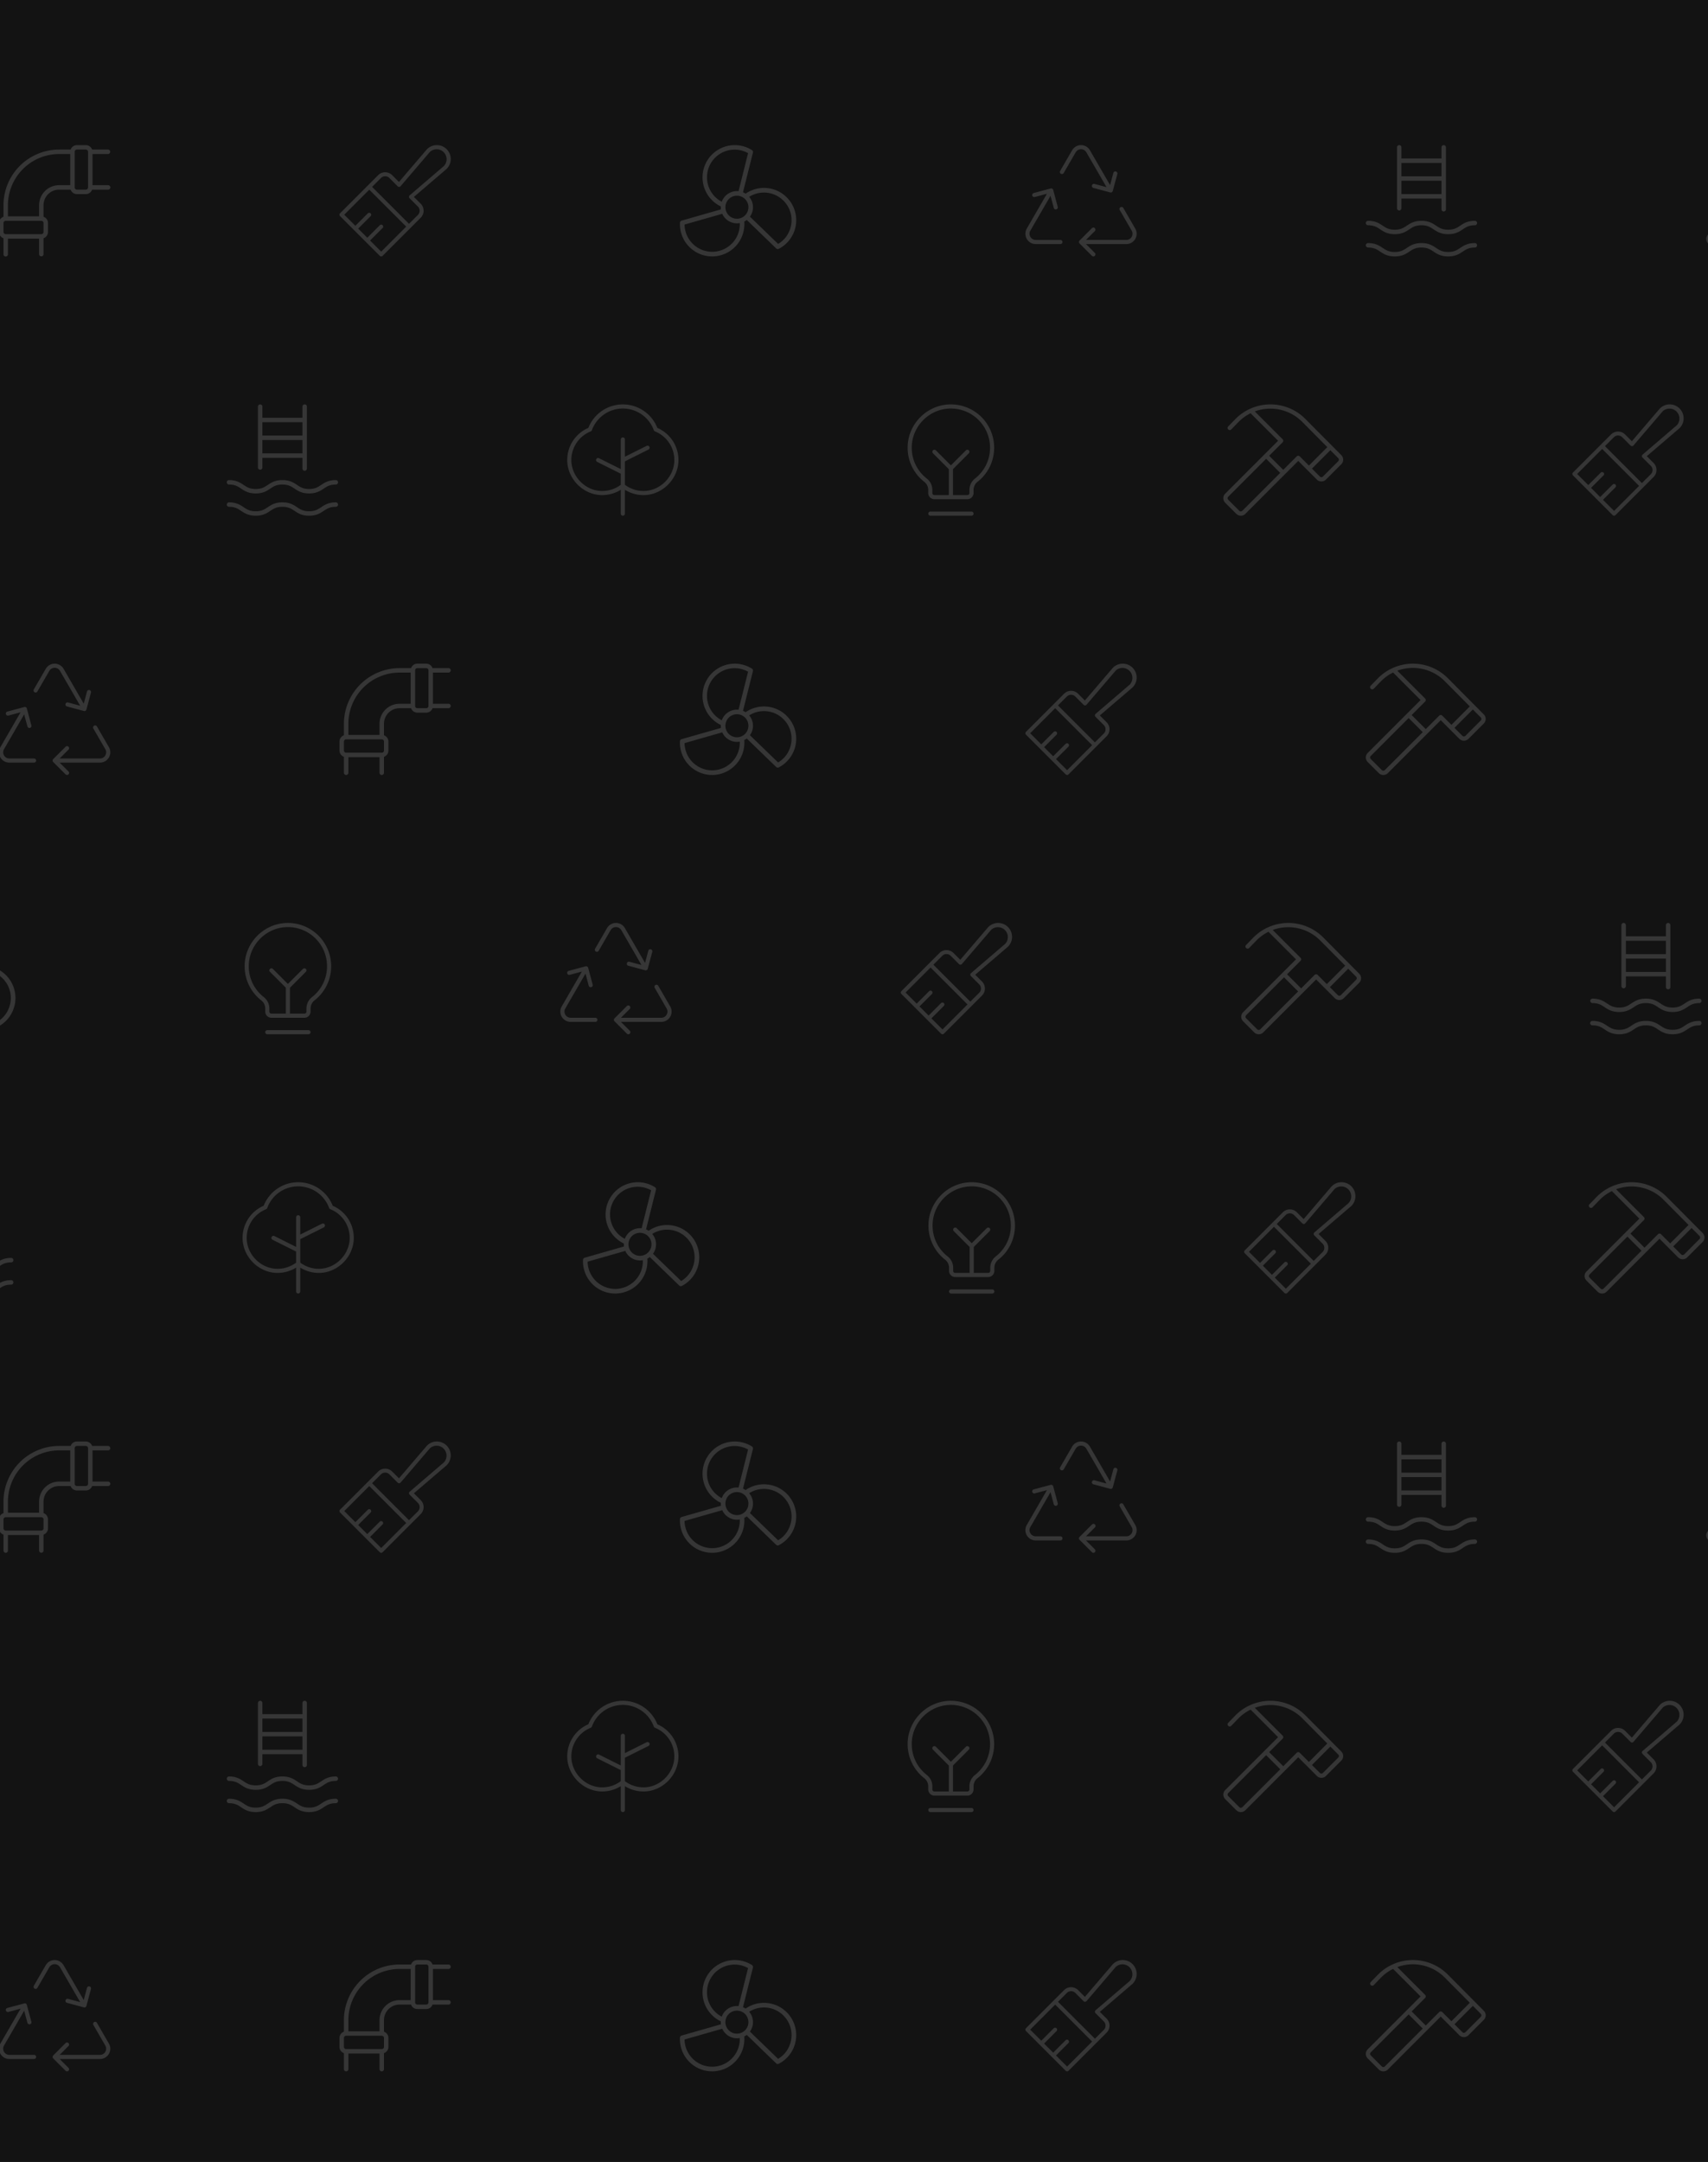 <svg width="494" height="625" fill="none" xmlns="http://www.w3.org/2000/svg"><rect width="100%" height="100%" fill="#808080" stroke="none"/><g clip-path="url(#a)"><path fill="#131313" d="M0 0h494v625H0z"/><g opacity=".15" fill="#fff"><path d="M75.248 135.794a.646.646 0 0 0 .643-.643v-2.798h11.584v3.103a.642.642 0 0 0 .644.644.643.643 0 0 0 .643-.644v-17.905a.642.642 0 0 0-.643-.644.642.642 0 0 0-.644.644v3.218H75.891v-3.218a.642.642 0 0 0-.643-.644.643.643 0 0 0-.644.644v17.6a.645.645 0 0 0 .644.643Zm.643-4.728v-3.862h11.584v3.862H75.891Zm11.584-9.01v3.861H75.891v-3.861h11.584Zm-21.88 17.376a.642.642 0 0 1 .643-.644c2.125 0 3.237.742 4.218 1.395.95.632 1.77 1.179 3.504 1.179 1.735 0 2.555-.547 3.505-1.179.98-.653 2.091-1.395 4.217-1.395 2.125 0 3.238.742 4.218 1.395.95.632 1.77 1.179 3.506 1.179 1.736 0 2.555-.547 3.504-1.179.981-.653 2.092-1.395 4.219-1.395a.643.643 0 0 1 0 1.287c-1.736 0-2.555.547-3.505 1.18-.981.653-2.091 1.395-4.218 1.395s-3.239-.742-4.219-1.395c-.949-.633-1.77-1.18-3.505-1.18-1.736 0-2.555.547-3.505 1.18-.98.653-2.091 1.395-4.217 1.395-2.125 0-3.237-.742-4.218-1.395-.95-.633-1.768-1.18-3.504-1.18a.642.642 0 0 1-.644-.643Zm32.177 6.435a.642.642 0 0 1-.643.644c-1.736 0-2.555.547-3.505 1.179-.981.654-2.091 1.395-4.218 1.395s-3.239-.741-4.219-1.395c-.949-.632-1.77-1.179-3.505-1.179-1.736 0-2.555.547-3.505 1.179-.98.654-2.091 1.395-4.217 1.395-2.125 0-3.237-.741-4.218-1.395-.95-.632-1.768-1.179-3.504-1.179a.643.643 0 0 1 0-1.287c2.125 0 3.237.742 4.218 1.395.95.632 1.77 1.179 3.504 1.179 1.735 0 2.555-.547 3.505-1.179.98-.653 2.091-1.395 4.217-1.395 2.125 0 3.238.742 4.218 1.395.95.632 1.77 1.179 3.506 1.179 1.736 0 2.555-.547 3.504-1.179.981-.653 2.092-1.395 4.219-1.395a.646.646 0 0 1 .643.643ZM190.123 123.704a10.726 10.726 0 0 0-19.958 0 10.087 10.087 0 0 0-6.106 9.267c-.015 5.362 4.504 10.018 9.867 10.154a10.17 10.17 0 0 0 5.622-1.537v6.901a.597.597 0 0 0 1.017.422.597.597 0 0 0 .175-.422v-6.9a10.145 10.145 0 0 0 5.362 1.539h.256c5.362-.136 9.881-4.786 9.866-10.154 0-1.972-.577-3.901-1.661-5.549a10.099 10.099 0 0 0-4.44-3.721Zm-3.79 18.232a8.96 8.96 0 0 1-5.593-1.787v-6.777l6.82-3.409a.61.61 0 0 0 .299-.345.603.603 0 0 0-.033-.455.606.606 0 0 0-.344-.299.586.586 0 0 0-.455.032l-6.287 3.14v-4.994a.595.595 0 0 0-1.192 0v8.569l-6.286-3.144a.597.597 0 0 0-.833.721.6.6 0 0 0 .299.345l6.82 3.409v3.207a8.938 8.938 0 0 1-5.592 1.787c-4.732-.119-8.719-4.222-8.706-8.959a8.91 8.91 0 0 1 5.603-8.266.591.591 0 0 0 .337-.35 9.532 9.532 0 0 1 17.908 0 .594.594 0 0 0 .337.347 8.91 8.91 0 0 1 5.603 8.266c.013 4.737-3.974 8.84-8.705 8.962ZM281.577 148.489a.6.6 0 0 1-.174.422.6.6 0 0 1-.422.174h-11.916a.596.596 0 0 1 0-1.191h11.916a.596.596 0 0 1 .596.595Zm5.958-19.066a12.448 12.448 0 0 1-4.782 9.84 3.006 3.006 0 0 0-1.176 2.374v.894a1.788 1.788 0 0 1-1.787 1.788h-9.533a1.789 1.789 0 0 1-1.788-1.788v-.894a2.98 2.98 0 0 0-1.156-2.355 12.446 12.446 0 0 1-4.802-9.789c-.037-6.773 5.44-12.42 12.214-12.582a12.51 12.51 0 0 1 12.81 12.512Zm-1.191 0a11.323 11.323 0 0 0-11.595-11.321c-6.131.149-11.081 5.254-11.046 11.385a11.253 11.253 0 0 0 4.345 8.853c.502.39.909.89 1.189 1.461.279.572.424 1.2.424 1.836v.894a.596.596 0 0 0 .596.596h4.17v-7.498l-4.592-4.593a.595.595 0 1 1 .843-.843l4.345 4.345 4.345-4.345a.604.604 0 0 1 .65-.129.6.6 0 0 1 .323.779.587.587 0 0 1-.13.193l-4.592 4.593v7.498h4.171a.595.595 0 0 0 .596-.596v-.894a4.187 4.187 0 0 1 1.629-3.306 11.258 11.258 0 0 0 4.329-8.908ZM387.939 131.572l-10.435-10.507a14.252 14.252 0 0 0-20.136.016l-2.132 2.194a.634.634 0 0 0-.183.443.624.624 0 0 0 .636.614.613.613 0 0 0 .436-.197l2.125-2.194a12.938 12.938 0 0 1 3.456-2.475l7.952 7.958-15.29 15.289a1.846 1.846 0 0 0-.404 2.027c.093.225.231.43.404.603l3.201 3.196a1.854 1.854 0 0 0 2.63 0l15.286-15.293 2.656 2.658 2.732 2.732a1.854 1.854 0 0 0 2.63 0l4.439-4.439a1.857 1.857 0 0 0-.003-2.625Zm-28.622 16.09a.621.621 0 0 1-.876 0l-3.197-3.198a.608.608 0 0 1-.182-.438.622.622 0 0 1 .182-.438l10.958-10.961 4.075 4.08-10.96 10.955Zm15.73-15.728-3.894 3.894-4.077-4.072 3.896-3.899a.621.621 0 0 0 0-.876l-8.045-8.045a13.01 13.01 0 0 1 13.695 2.999l7.271 7.325-5.314 5.33-2.657-2.656a.608.608 0 0 0-.674-.134.596.596 0 0 0-.201.134Zm12.015 1.392-4.437 4.439a.616.616 0 0 1-.675.134.606.606 0 0 1-.201-.134l-2.295-2.296 5.321-5.322 2.287 2.302a.62.62 0 0 1 0 .873v.004ZM485.772 118.085a4.024 4.024 0 0 0-5.688 0l-.031.033-8.076 9.437-1.958-1.958a2.863 2.863 0 0 0-3.131-.623 2.866 2.866 0 0 0-.933.623l-11.016 11.017a.57.57 0 0 0 0 .811l11.492 11.492a.574.574 0 0 0 .812 0l11.016-11.016a2.872 2.872 0 0 0 0-4.064l-1.958-1.958 9.438-8.075.033-.03a4.007 4.007 0 0 0 1.178-2.844 4.03 4.03 0 0 0-1.178-2.845Zm-18.935 29.614-3.209-3.209 3.616-3.617a.572.572 0 0 0-.412-.96.575.575 0 0 0-.4.148l-3.617 3.616-2.634-2.635 3.615-3.617a.572.572 0 0 0-.019-.792.577.577 0 0 0-.792-.019l-3.617 3.615-3.21-3.209 7.232-7.233 10.68 10.681-7.233 7.231Zm18.138-24.757-9.891 8.476a.566.566 0 0 0-.2.414.573.573 0 0 0 .167.429l2.398 2.398a1.712 1.712 0 0 1 .507 1.221 1.729 1.729 0 0 1-.507 1.221l-2.567 2.554-10.679-10.679 2.566-2.567a1.721 1.721 0 0 1 2.442 0l2.397 2.397a.576.576 0 0 0 .843-.033l8.464-9.89a2.876 2.876 0 0 1 3.978.082 2.871 2.871 0 0 1 .082 3.977Z"/></g><g opacity=".15" fill="#fff"><path d="M31.256 53.538h-4.505v-9.01h4.505a.644.644 0 0 0 0-1.287H26.64a1.932 1.932 0 0 0-1.819-1.287h-2.574a1.931 1.931 0 0 0-1.818 1.287h-3.33A16.107 16.107 0 0 0 1.008 59.33v3.33a1.931 1.931 0 0 0-1.286 1.818v2.574a1.93 1.93 0 0 0 1.287 1.819v4.617a.644.644 0 1 0 1.287 0v-4.505h9.01v4.505a.644.644 0 0 0 1.287 0v-4.617a1.931 1.931 0 0 0 1.287-1.819v-2.574a1.932 1.932 0 0 0-1.287-1.818v-3.33a4.505 4.505 0 0 1 4.505-4.505h3.33a1.93 1.93 0 0 0 1.818 1.287h2.575a1.93 1.93 0 0 0 1.818-1.287h4.617a.644.644 0 1 0 0-1.287ZM12.593 67.052a.644.644 0 0 1-.644.644H1.652a.644.644 0 0 1-.643-.644v-2.574a.644.644 0 0 1 .643-.643H11.95a.644.644 0 0 1 .644.643v2.574Zm-1.287-7.722v3.218h-9.01V59.33a14.818 14.818 0 0 1 14.802-14.802h3.218v9.01h-3.218a5.792 5.792 0 0 0-5.792 5.792Zm13.514-4.505h-2.574a.644.644 0 0 1-.643-.644V43.884a.644.644 0 0 1 .643-.643h2.575a.644.644 0 0 1 .643.643v10.297a.644.644 0 0 1-.643.644ZM129.187 43.132a4.008 4.008 0 0 0-2.844-1.178 4.023 4.023 0 0 0-2.844 1.178l-.03.033-8.076 9.436-1.958-1.958a2.874 2.874 0 0 0-4.064 0L98.354 61.66a.574.574 0 0 0 0 .812l11.492 11.492a.576.576 0 0 0 .812 0l11.016-11.017c.267-.267.479-.583.624-.932a2.88 2.88 0 0 0-.624-3.132l-1.957-1.958 9.437-8.074.033-.03a4.012 4.012 0 0 0 1.179-2.845 4.014 4.014 0 0 0-1.179-2.844Zm-18.934 29.614-3.209-3.21 3.615-3.617a.573.573 0 0 0-.811-.811l-3.617 3.615-2.635-2.634 3.616-3.617a.573.573 0 0 0-.02-.793.574.574 0 0 0-.792-.019l-3.617 3.616-3.21-3.21 7.232-7.232 10.681 10.68-7.233 7.232Zm18.137-24.757-9.89 8.475a.585.585 0 0 0-.201.415.575.575 0 0 0 .168.428l2.397 2.398a1.722 1.722 0 0 1 0 2.442l-2.567 2.554-10.679-10.679 2.566-2.567a1.717 1.717 0 0 1 1.221-.507 1.725 1.725 0 0 1 1.221.507l2.397 2.398a.574.574 0 0 0 .844-.034l8.464-9.89a2.872 2.872 0 0 1 4.059 4.06ZM229.966 61.236a9.319 9.319 0 0 0-14.312-5.253 4.753 4.753 0 0 0-.759-.397l2.874-11.473a.668.668 0 0 0-.286-.723 9.325 9.325 0 0 0-10.675.513 9.312 9.312 0 0 0-3.572 6.458 9.323 9.323 0 0 0 5.242 9.314v.23c0 .209.014.418.043.625l-11.375 3.249a.667.667 0 0 0-.484.609 9.321 9.321 0 0 0 13.062 8.952 9.336 9.336 0 0 0 5.061-5.503 9.339 9.339 0 0 0 .478-3.789c.254-.131.495-.285.72-.46l8.503 8.227a.665.665 0 0 0 .774.113 9.322 9.322 0 0 0 4.706-10.692Zm-16.829 1.997a3.33 3.33 0 0 1-3.264-3.978 3.325 3.325 0 0 1 4.538-2.426 3.332 3.332 0 0 1 2.055 3.075 3.33 3.33 0 0 1-3.329 3.329Zm-8.653-11.983a7.979 7.979 0 0 1 3.943-6.89 7.99 7.99 0 0 1 7.939-.086l-2.754 10.994a4.668 4.668 0 0 0-4.858 3.054 7.957 7.957 0 0 1-4.27-7.072Zm5.491 20.47a7.985 7.985 0 0 1-10.868-2.848 7.98 7.98 0 0 1-1.114-3.954l10.901-3.112a4.656 4.656 0 0 0 5.066 2.685 7.958 7.958 0 0 1-3.985 7.23Zm17.907-4.07a7.97 7.97 0 0 1-2.829 2.865l-8.154-7.883a4.64 4.64 0 0 0-.217-5.732 7.99 7.99 0 0 1 11.187 10.75h.013ZM307.297 69.96a.594.594 0 0 1-.595.596h-7.152a2.98 2.98 0 0 1-2.579-4.47l5.832-10.074-3.491.934a.598.598 0 0 1-.769-.652.603.603 0 0 1 .461-.498l4.882-1.307a.594.594 0 0 1 .73.423l1.309 4.883a.595.595 0 0 1-.569.75.598.598 0 0 1-.575-.447l-.938-3.496-5.835 10.08a1.79 1.79 0 0 0 .651 2.44c.271.157.578.24.891.242h7.152a.596.596 0 0 1 .595.596Zm21.049-3.874-3.448-5.96a.595.595 0 1 0-1.032.597l3.447 5.96a1.782 1.782 0 0 1 .002 1.784 1.786 1.786 0 0 1-1.544.897H314.1l2.558-2.558a.596.596 0 1 0-.843-.843l-3.576 3.575a.603.603 0 0 0-.129.65c.03.072.074.138.129.193l3.576 3.576a.595.595 0 1 0 .843-.843l-2.558-2.558h11.671a2.983 2.983 0 0 0 2.58-1.49c.261-.454.399-.968.398-1.49 0-.523-.137-1.037-.399-1.49h-.004Zm-14.139-22.05 5.832 10.075-3.491-.936a.594.594 0 0 0-.73.422.596.596 0 0 0 .421.73l4.884 1.308a.597.597 0 0 0 .724-.426l1.31-4.885c.024-.077.032-.158.024-.238a.605.605 0 0 0-.438-.517.6.6 0 0 0-.639.228.586.586 0 0 0-.097.218l-.939 3.497-5.828-10.071a2.98 2.98 0 0 0-5.158 0l-3.45 5.96a.596.596 0 1 0 1.032.595l3.449-5.96a1.791 1.791 0 0 1 1.547-.891 1.785 1.785 0 0 1 1.547.892ZM404.69 60.84a.645.645 0 0 0 .643-.643v-2.798h11.584v3.104a.643.643 0 0 0 1.287 0V42.597a.646.646 0 0 0-.643-.643.642.642 0 0 0-.644.643v3.218h-11.584v-3.218a.646.646 0 0 0-.643-.643.646.646 0 0 0-.644.643v17.6a.646.646 0 0 0 .644.643Zm.643-4.728V52.25h11.584v3.86h-11.584Zm11.584-9.01v3.861h-11.584v-3.86h11.584Zm-21.881 17.376a.643.643 0 0 1 .644-.643c2.125 0 3.237.741 4.218 1.395.949.632 1.77 1.179 3.504 1.179 1.735 0 2.555-.547 3.505-1.18.979-.653 2.091-1.394 4.217-1.394 2.125 0 3.238.741 4.218 1.395.949.632 1.77 1.179 3.506 1.179 1.736 0 2.555-.547 3.504-1.18.981-.653 2.092-1.394 4.219-1.394a.645.645 0 0 1 .455 1.098.645.645 0 0 1-.455.189c-1.736 0-2.555.547-3.505 1.18-.981.652-2.091 1.394-4.218 1.394s-3.239-.742-4.219-1.395c-.949-.632-1.769-1.18-3.505-1.18s-2.555.548-3.505 1.18c-.979.653-2.091 1.395-4.217 1.395-2.125 0-3.237-.742-4.218-1.395-.949-.632-1.768-1.18-3.504-1.18a.642.642 0 0 1-.644-.643Zm32.178 6.436a.646.646 0 0 1-.643.643c-1.736 0-2.555.547-3.505 1.18-.981.653-2.091 1.395-4.218 1.395s-3.239-.742-4.219-1.395c-.949-.633-1.769-1.18-3.505-1.18s-2.555.547-3.505 1.18c-.979.653-2.091 1.395-4.217 1.395-2.125 0-3.237-.742-4.218-1.395-.949-.633-1.768-1.18-3.504-1.18a.642.642 0 0 1-.455-1.098.642.642 0 0 1 .455-.189c2.125 0 3.237.742 4.218 1.395.949.632 1.77 1.18 3.504 1.18 1.735 0 2.555-.548 3.505-1.18.979-.653 2.091-1.395 4.217-1.395 2.125 0 3.238.742 4.218 1.395.949.632 1.77 1.18 3.506 1.18 1.736 0 2.555-.548 3.504-1.18.981-.653 2.092-1.395 4.219-1.395a.645.645 0 0 1 .643.644ZM527.618 56.618l-10.435-10.506a14.25 14.25 0 0 0-20.136.015l-2.132 2.194a.62.62 0 1 0 .89.86l2.124-2.194a12.967 12.967 0 0 1 3.456-2.475l7.952 7.958-15.29 15.29a1.861 1.861 0 0 0-.404 2.026c.094.226.231.43.404.603l3.201 3.197a1.858 1.858 0 0 0 2.63 0l15.286-15.294 2.656 2.658 2.732 2.732a1.868 1.868 0 0 0 1.315.546 1.852 1.852 0 0 0 1.316-.546l4.438-4.438a1.854 1.854 0 0 0-.003-2.626Zm-28.622 16.09a.604.604 0 0 1-.438.182.622.622 0 0 1-.437-.182l-3.198-3.198a.627.627 0 0 1-.182-.437.621.621 0 0 1 .182-.438l10.958-10.962 4.075 4.08-10.96 10.955Zm15.73-15.728-3.894 3.894-4.077-4.072 3.896-3.898a.625.625 0 0 0 .134-.675.625.625 0 0 0-.134-.201l-8.045-8.045a13.014 13.014 0 0 1 13.695 2.998l7.271 7.326-5.314 5.33-2.656-2.657a.626.626 0 0 0-.438-.181.617.617 0 0 0-.438.181Zm12.015 1.393-4.437 4.438a.627.627 0 0 1-.438.182.62.62 0 0 1-.438-.182l-2.294-2.296 5.32-5.322 2.287 2.302a.62.62 0 0 1 0 .873v.005Z"/></g><g opacity=".15" fill="#fff"><path d="M4.15 286.097a9.31 9.31 0 0 0-5.793-6.342 9.314 9.314 0 0 0-8.52 1.089 4.71 4.71 0 0 0-.759-.397l2.874-11.473a.668.668 0 0 0-.286-.723 9.324 9.324 0 0 0-10.675.513 9.317 9.317 0 0 0 1.67 15.771v.23c0 .209.014.419.043.626l-11.375 3.248a.67.67 0 0 0-.484.61 9.317 9.317 0 0 0 6.898 9.422 9.348 9.348 0 0 0 2.428.321 9.318 9.318 0 0 0 8.797-6.294 9.334 9.334 0 0 0 .478-3.789c.254-.131.495-.285.72-.461l8.503 8.228a.668.668 0 0 0 .774.113 9.323 9.323 0 0 0 4.706-10.692Zm-16.83 1.997a3.334 3.334 0 0 1-3.074-2.055 3.328 3.328 0 1 1 3.075 2.055Zm-8.653-11.983a7.992 7.992 0 0 1 3.944-6.89 7.988 7.988 0 0 1 7.938-.086l-2.754 10.994a4.679 4.679 0 0 0-3.151.824 4.674 4.674 0 0 0-1.707 2.229 7.957 7.957 0 0 1-4.27-7.071Zm5.492 20.47a7.994 7.994 0 0 1-10.869-2.848 7.988 7.988 0 0 1-1.113-3.954l10.9-3.112a4.656 4.656 0 0 0 5.066 2.685 7.952 7.952 0 0 1-3.984 7.229Zm17.907-4.071a7.969 7.969 0 0 1-2.83 2.866l-8.154-7.883a4.645 4.645 0 0 0-.216-5.732A7.987 7.987 0 0 1 2.052 292.51h.014ZM89.822 298.397a.596.596 0 0 1-.595.595H77.31a.594.594 0 0 1-.421-1.017.598.598 0 0 1 .421-.174h11.917a.599.599 0 0 1 .595.596Zm5.959-19.067a12.456 12.456 0 0 1-4.783 9.84 3.015 3.015 0 0 0-1.176 2.375v.893a1.787 1.787 0 0 1-1.787 1.788h-9.533a1.785 1.785 0 0 1-1.788-1.788v-.893a2.98 2.98 0 0 0-1.156-2.355 12.455 12.455 0 0 1-4.802-9.79c-.037-6.773 5.44-12.42 12.214-12.582a12.508 12.508 0 0 1 9.041 3.558 12.51 12.51 0 0 1 3.77 8.954Zm-1.192 0a11.316 11.316 0 0 0-3.412-8.103 11.327 11.327 0 0 0-8.183-3.217c-6.13.149-11.08 5.253-11.046 11.384a11.26 11.26 0 0 0 4.345 8.853 4.165 4.165 0 0 1 1.613 3.298v.893a.598.598 0 0 0 .596.596h4.17v-7.498l-4.592-4.593a.594.594 0 0 1 0-.843.599.599 0 0 1 .843 0l4.345 4.345 4.345-4.345a.6.6 0 0 1 .65-.129.602.602 0 0 1 .323.323.596.596 0 0 1-.13.649l-4.592 4.593v7.498h4.17a.598.598 0 0 0 .597-.596v-.893a4.198 4.198 0 0 1 1.63-3.307 11.265 11.265 0 0 0 4.328-8.908ZM172.793 294.821a.595.595 0 0 1-.596.596h-7.152a2.986 2.986 0 0 1-2.978-2.981c0-.522.138-1.036.4-1.489l5.831-10.074-3.491.934a.595.595 0 0 1-.754-.414.602.602 0 0 1 .066-.463.58.58 0 0 1 .38-.273l4.882-1.307a.606.606 0 0 1 .453.06.61.61 0 0 1 .277.363l1.309 4.882a.594.594 0 0 1-.932.626.598.598 0 0 1-.212-.322l-.938-3.496-5.834 10.08a1.78 1.78 0 0 0-.002 1.785 1.789 1.789 0 0 0 1.543.897h7.152a.594.594 0 0 1 .596.596Zm21.048-3.874-3.448-5.959a.596.596 0 1 0-1.032.596l3.447 5.959a1.78 1.78 0 0 1 .002 1.785 1.789 1.789 0 0 1-1.543.897h-11.672l2.558-2.558a.597.597 0 0 0-.843-.844l-3.576 3.576a.6.6 0 0 0-.129.65.6.6 0 0 0 .129.193l3.576 3.576a.595.595 0 0 0 .843 0 .597.597 0 0 0 0-.843l-2.558-2.558h11.672a2.986 2.986 0 0 0 2.978-2.981c0-.522-.138-1.036-.4-1.489h-.004Zm-14.139-22.049 5.832 10.074-3.491-.936a.595.595 0 0 0-.308 1.152l4.883 1.308a.542.542 0 0 0 .149.021.6.6 0 0 0 .575-.447l1.31-4.885c.024-.077.032-.158.024-.238a.601.601 0 0 0-.677-.531.605.605 0 0 0-.4.242.594.594 0 0 0-.097.218l-.939 3.497-5.828-10.071a2.975 2.975 0 0 0-2.579-1.488 2.976 2.976 0 0 0-2.579 1.488l-3.45 5.959a.596.596 0 1 0 1.032.596l3.449-5.959a1.791 1.791 0 0 1 1.547-.893 1.79 1.79 0 0 1 1.547.893ZM291.532 267.993a4.025 4.025 0 0 0-4.383-.872 4.007 4.007 0 0 0-1.305.872l-.03.033-8.076 9.436-1.958-1.958a2.882 2.882 0 0 0-2.032-.842 2.882 2.882 0 0 0-2.032.842l-11.017 11.017a.574.574 0 0 0 0 .811l11.492 11.493a.577.577 0 0 0 .812 0l11.016-11.017c.267-.267.479-.584.624-.932a2.885 2.885 0 0 0 0-2.2 2.891 2.891 0 0 0-.624-.932l-1.958-1.958 9.438-8.075.033-.03c.374-.373.67-.817.872-1.305a4.006 4.006 0 0 0 0-3.078 4.007 4.007 0 0 0-.872-1.305Zm-18.934 29.613-3.209-3.209 3.615-3.617a.572.572 0 0 0-.019-.792.58.58 0 0 0-.392-.168.568.568 0 0 0-.4.149l-3.618 3.615-2.634-2.634 3.616-3.618a.575.575 0 0 0-.812-.811l-3.617 3.616-3.209-3.21 7.231-7.232 10.681 10.68-7.233 7.231Zm18.137-24.756-9.89 8.475a.568.568 0 0 0-.162.646.576.576 0 0 0 .129.197l2.397 2.398a1.712 1.712 0 0 1 .507 1.221 1.725 1.725 0 0 1-.507 1.221l-2.567 2.554-10.679-10.679 2.566-2.567a1.712 1.712 0 0 1 1.221-.507 1.725 1.725 0 0 1 1.221.507l2.397 2.397a.576.576 0 0 0 .844-.033l8.464-9.89a2.875 2.875 0 0 1 3.977.082 2.877 2.877 0 0 1 .082 3.978ZM393.114 281.479l-10.435-10.506a14.248 14.248 0 0 0-20.136.015l-2.132 2.194a.617.617 0 0 0 .212 1.015.622.622 0 0 0 .678-.155l2.124-2.194a12.954 12.954 0 0 1 3.456-2.475l7.952 7.958-15.29 15.289a1.853 1.853 0 0 0-.404 2.027c.094.226.231.431.404.603l3.201 3.196a1.859 1.859 0 0 0 2.63 0l15.286-15.293 2.656 2.658 2.732 2.732a1.852 1.852 0 0 0 1.316.546 1.854 1.854 0 0 0 1.315-.546l4.438-4.438a1.855 1.855 0 0 0-.003-2.626Zm-28.622 16.09a.608.608 0 0 1-.674.134.596.596 0 0 1-.201-.134l-3.198-3.198a.613.613 0 0 1 0-.875l10.958-10.962 4.075 4.08-10.96 10.955Zm15.73-15.728-3.894 3.894-4.077-4.072 3.896-3.899a.617.617 0 0 0 0-.875l-8.045-8.045a13.013 13.013 0 0 1 13.695 2.998l7.271 7.326-5.314 5.329-2.656-2.656a.632.632 0 0 0-.438-.181.622.622 0 0 0-.438.181Zm12.015 1.392-4.437 4.439a.622.622 0 0 1-.876 0l-2.294-2.296 5.32-5.322 2.287 2.302a.62.62 0 0 1 0 .873v.004ZM469.6 285.701a.643.643 0 0 0 .643-.643v-2.798h11.584v3.103a.645.645 0 0 0 1.099.456.644.644 0 0 0 .188-.456v-17.905a.642.642 0 0 0-1.098-.455.643.643 0 0 0-.189.455v3.218h-11.584v-3.218a.646.646 0 0 0-.643-.644.643.643 0 0 0-.644.644v17.6a.644.644 0 0 0 .644.643Zm.643-4.728v-3.862h11.584v3.862h-11.584Zm11.584-9.01v3.861h-11.584v-3.861h11.584Zm-21.881 17.376a.643.643 0 0 1 .644-.644c2.125 0 3.237.742 4.218 1.395.95.633 1.77 1.18 3.505 1.18 1.734 0 2.554-.547 3.504-1.18.98-.653 2.091-1.395 4.217-1.395 2.125 0 3.238.742 4.218 1.395.949.633 1.77 1.18 3.506 1.18 1.736 0 2.555-.547 3.504-1.18.982-.653 2.092-1.395 4.219-1.395a.644.644 0 0 1 0 1.288c-1.736 0-2.555.547-3.504 1.179-.982.653-2.092 1.395-4.219 1.395-2.127 0-3.239-.742-4.219-1.395-.949-.632-1.769-1.179-3.505-1.179s-2.555.547-3.505 1.179c-.979.653-2.091 1.395-4.216 1.395-2.126 0-3.238-.742-4.219-1.395-.949-.632-1.768-1.179-3.504-1.179a.643.643 0 0 1-.644-.644Zm32.178 6.436c0 .17-.068.334-.188.455a.648.648 0 0 1-.455.188c-1.736 0-2.555.547-3.504 1.18-.982.653-2.092 1.394-4.219 1.394-2.127 0-3.239-.741-4.219-1.394-.949-.633-1.769-1.18-3.505-1.18s-2.555.547-3.505 1.18c-.979.653-2.091 1.394-4.216 1.394-2.126 0-3.238-.741-4.219-1.394-.949-.633-1.768-1.18-3.504-1.18a.644.644 0 1 1 0-1.287c2.125 0 3.237.742 4.218 1.395.95.632 1.77 1.179 3.505 1.179 1.734 0 2.554-.547 3.504-1.179.98-.653 2.091-1.395 4.217-1.395 2.125 0 3.238.742 4.218 1.395.949.632 1.77 1.179 3.506 1.179 1.736 0 2.555-.547 3.504-1.179.982-.653 2.092-1.395 4.219-1.395a.644.644 0 0 1 .643.644Z"/></g><g opacity=".15" fill="#fff"><path d="M10.447 219.867a.594.594 0 0 1-.596.596H2.7a2.973 2.973 0 0 1-2.58-1.491 2.978 2.978 0 0 1 0-2.979l5.832-10.074-3.49.934a.597.597 0 0 1-.689-.877.593.593 0 0 1 .38-.273l4.882-1.306a.57.57 0 0 1 .233-.015.582.582 0 0 1 .498.438l1.309 4.882a.596.596 0 0 1-.57.751.6.6 0 0 1-.574-.447l-.939-3.497-5.834 10.08a1.79 1.79 0 0 0 .65 2.44c.271.158.578.241.892.242H9.85a.596.596 0 0 1 .596.596Zm21.048-3.874-3.447-5.959a.597.597 0 1 0-1.033.596l3.448 5.959a1.79 1.79 0 0 1-.65 2.44 1.78 1.78 0 0 1-.892.242H17.25l2.558-2.558a.596.596 0 1 0-.844-.843l-3.575 3.575a.599.599 0 0 0 0 .844l3.575 3.575a.596.596 0 1 0 .844-.843l-2.558-2.558h11.67a2.974 2.974 0 0 0 2.58-1.491 2.978 2.978 0 0 0 0-2.979h-.005Zm-14.138-22.049 5.83 10.074-3.49-.935a.596.596 0 1 0-.308 1.151l4.884 1.308a.592.592 0 0 0 .724-.426l1.31-4.885a.598.598 0 0 0-.415-.754.599.599 0 0 0-.463.066.59.59 0 0 0-.273.38l-.939 3.496-5.828-10.071a2.982 2.982 0 0 0-4.067-1.089 2.982 2.982 0 0 0-1.09 1.089l-3.451 5.959a.598.598 0 0 0 .67.874.596.596 0 0 0 .362-.278l3.45-5.959a1.785 1.785 0 0 1 2.44-.653c.271.156.497.382.654.653ZM129.72 203.445h-4.505v-9.01h4.505a.646.646 0 0 0 .644-.643.645.645 0 0 0-.644-.644h-4.618a1.93 1.93 0 0 0-1.818-1.287h-2.574a1.926 1.926 0 0 0-1.818 1.287h-3.33a16.109 16.109 0 0 0-16.09 16.089v3.33a1.934 1.934 0 0 0-1.286 1.818v2.575a1.93 1.93 0 0 0 1.287 1.818v4.617a.642.642 0 0 0 .643.644.64.64 0 0 0 .455-.189.64.64 0 0 0 .189-.455v-4.505h9.01v4.505a.64.64 0 0 0 .643.644.64.64 0 0 0 .455-.189.64.64 0 0 0 .189-.455v-4.617a1.931 1.931 0 0 0 1.287-1.818v-2.575a1.937 1.937 0 0 0-1.287-1.818v-3.33a4.505 4.505 0 0 1 4.505-4.505h3.33a1.926 1.926 0 0 0 1.818 1.287h2.574a1.926 1.926 0 0 0 1.818-1.287h4.618a.646.646 0 0 0 .644-.644.644.644 0 0 0-.644-.643Zm-18.663 13.515a.644.644 0 0 1-.644.643h-10.297a.646.646 0 0 1-.643-.643v-2.575a.645.645 0 0 1 .643-.643h10.297a.644.644 0 0 1 .644.643v2.575Zm-1.287-7.723v3.218h-9.01v-3.218a14.818 14.818 0 0 1 14.802-14.802h3.217v9.01h-3.217a5.793 5.793 0 0 0-5.792 5.792Zm13.514-4.505h-2.574a.646.646 0 0 1-.643-.644v-10.296a.644.644 0 0 1 .643-.644h2.574a.644.644 0 0 1 .644.644v10.296a.645.645 0 0 1-.644.644ZM229.963 211.143a9.322 9.322 0 0 0-10.185-6.837 9.32 9.32 0 0 0-4.127 1.585 4.609 4.609 0 0 0-.759-.398l2.875-11.473a.663.663 0 0 0-.287-.722 9.32 9.32 0 0 0-10.675.512 9.32 9.32 0 0 0 1.67 15.772v.23c0 .209.015.418.044.625l-11.375 3.249a.667.667 0 0 0-.485.609 9.325 9.325 0 0 0 9.327 9.744 9.33 9.33 0 0 0 9.274-10.084c.254-.131.495-.285.721-.461l8.502 8.228a.663.663 0 0 0 .774.113 9.314 9.314 0 0 0 4.706-10.692Zm-16.828 1.997a3.326 3.326 0 0 1-3.264-3.978 3.327 3.327 0 0 1 6.592.65 3.328 3.328 0 0 1-3.328 3.328Zm-8.654-11.982a7.989 7.989 0 0 1 11.883-6.977l-2.755 10.994a4.671 4.671 0 0 0-4.857 3.054 7.957 7.957 0 0 1-4.271-7.071Zm5.492 20.469a7.981 7.981 0 0 1-7.938.03 7.994 7.994 0 0 1-4.044-6.831l10.9-3.112a4.664 4.664 0 0 0 4.244 2.757c.276 0 .551-.025.822-.073a7.96 7.96 0 0 1-3.984 7.229Zm17.907-4.07a7.983 7.983 0 0 1-2.829 2.865l-8.155-7.883a4.645 4.645 0 0 0-.216-5.731 7.988 7.988 0 0 1 11.187 10.749h.013ZM327.571 193.039a4.02 4.02 0 0 0-5.688 0l-.03.033-8.076 9.437-1.958-1.958a2.866 2.866 0 0 0-2.032-.842 2.863 2.863 0 0 0-2.032.842l-11.017 11.016a.578.578 0 0 0 0 .812l11.492 11.492a.578.578 0 0 0 .812 0l11.017-11.017a2.883 2.883 0 0 0 .841-2.032 2.876 2.876 0 0 0-.841-2.032l-1.958-1.958 9.437-8.074.033-.03a4.025 4.025 0 0 0 0-5.689Zm-18.934 29.614-3.209-3.209 3.615-3.617a.575.575 0 0 0-.811-.812l-3.617 3.616-2.635-2.635 3.616-3.617a.573.573 0 0 0-.02-.792.573.573 0 0 0-.792-.02l-3.617 3.616-3.209-3.209 7.231-7.233 10.681 10.68-7.233 7.232Zm18.137-24.757-9.89 8.475a.586.586 0 0 0-.201.415.576.576 0 0 0 .168.429l2.397 2.397a1.725 1.725 0 0 1 .376 1.882c-.087.21-.215.4-.376.56l-2.567 2.554-10.679-10.679 2.566-2.567a1.728 1.728 0 0 1 1.882-.375c.209.087.4.215.56.375l2.397 2.398a.585.585 0 0 0 .429.168.581.581 0 0 0 .415-.201l8.464-9.891a2.874 2.874 0 0 1 4.059 4.06ZM429.153 206.525l-10.435-10.506a14.247 14.247 0 0 0-20.136.015l-2.132 2.194a.617.617 0 0 0 .006.884c.06.057.13.102.206.132a.632.632 0 0 0 .678-.156l2.124-2.193a12.958 12.958 0 0 1 3.456-2.476l7.952 7.959-15.29 15.288a1.854 1.854 0 0 0 0 2.63l3.201 3.197a1.854 1.854 0 0 0 2.63 0l15.286-15.294 2.656 2.658 2.733 2.733a1.853 1.853 0 0 0 2.027.404c.225-.094.43-.231.603-.404l4.438-4.439a1.86 1.86 0 0 0-.003-2.626Zm-28.622 16.091a.617.617 0 0 1-.875 0l-3.198-3.198a.616.616 0 0 1-.134-.675.606.606 0 0 1 .134-.201l10.958-10.961 4.075 4.079-10.96 10.956Zm15.73-15.729-3.894 3.895-4.077-4.072 3.896-3.899a.632.632 0 0 0 .181-.438.622.622 0 0 0-.181-.438l-8.045-8.045a13.013 13.013 0 0 1 13.695 2.998l7.272 7.326-5.315 5.33-2.656-2.657a.632.632 0 0 0-.438-.181.622.622 0 0 0-.438.181Zm12.015 1.393-4.437 4.439a.632.632 0 0 1-.438.181.622.622 0 0 1-.438-.181l-2.294-2.296 5.32-5.322 2.287 2.302a.619.619 0 0 1 0 .872v.005Z"/></g><g opacity=".15" fill="#fff"><path d="M-18.651 360.655a.643.643 0 0 0 .643-.644v-2.798h11.584v3.104a.643.643 0 1 0 1.287 0v-17.905a.642.642 0 0 0-.643-.644.643.643 0 0 0-.644.644v3.217h-11.584v-3.217a.642.642 0 0 0-.643-.644.643.643 0 0 0-.644.644v17.599a.642.642 0 0 0 .644.644Zm.643-4.729v-3.861h11.584v3.861h-11.584Zm11.584-9.009v3.861h-11.584v-3.861h11.584Zm-21.88 17.376a.642.642 0 0 1 .643-.644c2.125 0 3.237.742 4.218 1.395.95.632 1.77 1.179 3.505 1.179 1.734 0 2.554-.547 3.504-1.179.98-.653 2.091-1.395 4.217-1.395 2.125 0 3.238.742 4.218 1.395.95.632 1.77 1.179 3.506 1.179 1.736 0 2.555-.547 3.504-1.179.982-.653 2.092-1.395 4.219-1.395a.643.643 0 0 1 0 1.287c-1.736 0-2.555.547-3.504 1.18-.982.653-2.092 1.394-4.219 1.394-2.127 0-3.239-.741-4.219-1.394-.949-.633-1.77-1.18-3.505-1.18-1.736 0-2.555.547-3.505 1.18-.98.653-2.091 1.394-4.216 1.394-2.126 0-3.238-.741-4.219-1.394-.95-.633-1.768-1.18-3.504-1.18a.646.646 0 0 1-.644-.643Zm32.177 6.435a.642.642 0 0 1-.643.644c-1.736 0-2.555.547-3.504 1.179-.982.653-2.092 1.395-4.219 1.395-2.127 0-3.239-.742-4.219-1.395-.949-.632-1.77-1.179-3.505-1.179-1.736 0-2.555.547-3.505 1.179-.98.653-2.091 1.395-4.216 1.395-2.126 0-3.238-.742-4.219-1.395-.95-.632-1.768-1.179-3.504-1.179a.643.643 0 0 1 0-1.287c2.125 0 3.237.741 4.218 1.395.95.632 1.77 1.179 3.505 1.179 1.734 0 2.554-.547 3.504-1.179.98-.654 2.091-1.395 4.217-1.395 2.125 0 3.238.741 4.218 1.395.95.632 1.77 1.179 3.506 1.179 1.736 0 2.555-.547 3.504-1.179.982-.654 2.092-1.395 4.219-1.395a.642.642 0 0 1 .643.643ZM96.224 348.565a10.72 10.72 0 0 0-9.979-6.797 10.72 10.72 0 0 0-9.979 6.797 10.09 10.09 0 0 0-6.106 9.267c-.015 5.362 4.504 10.018 9.867 10.153a10.154 10.154 0 0 0 5.623-1.537v6.902a.598.598 0 0 0 .595.596.598.598 0 0 0 .596-.596v-6.9a10.136 10.136 0 0 0 5.362 1.538h.256c5.362-.135 9.881-4.785 9.866-10.153a10.089 10.089 0 0 0-6.1-9.27Zm-3.79 18.232a8.961 8.961 0 0 1-5.593-1.787v-6.777l6.82-3.409a.6.6 0 0 0 .267-.8.593.593 0 0 0-.8-.267l-6.287 3.14v-4.994a.594.594 0 0 0-1.017-.421.594.594 0 0 0-.174.421v8.568l-6.287-3.144a.6.6 0 0 0-.8.267.596.596 0 0 0 .267.8l6.82 3.409v3.207a8.941 8.941 0 0 1-5.593 1.787c-4.732-.119-8.719-4.222-8.706-8.959a8.904 8.904 0 0 1 5.604-8.266.594.594 0 0 0 .336-.35 9.53 9.53 0 0 1 14.418-4.542 9.53 9.53 0 0 1 3.49 4.542.598.598 0 0 0 .337.347 8.902 8.902 0 0 1 5.603 8.266c.014 4.737-3.973 8.84-8.705 8.962ZM201.925 361.05a9.322 9.322 0 0 0-10.185-6.837 9.32 9.32 0 0 0-4.127 1.585 4.609 4.609 0 0 0-.759-.398l2.874-11.473a.667.667 0 0 0-.286-.722 9.313 9.313 0 0 0-13.127 3.373 9.31 9.31 0 0 0-.722 7.344 9.319 9.319 0 0 0 4.844 5.567v.23c0 .209.015.418.043.625l-11.374 3.249a.667.667 0 0 0-.485.609 9.317 9.317 0 0 0 6.898 9.423c.792.212 1.609.32 2.429.321a9.33 9.33 0 0 0 9.274-10.083c.254-.132.495-.286.721-.461l8.502 8.227a.664.664 0 0 0 .774.114 9.32 9.32 0 0 0 4.706-10.693Zm-16.828 1.997a3.326 3.326 0 0 1-3.075-2.055 3.33 3.33 0 0 1 .721-3.627 3.332 3.332 0 0 1 5.121.505 3.323 3.323 0 0 1-.414 4.202 3.327 3.327 0 0 1-2.353.975Zm-8.654-11.982a7.986 7.986 0 0 1 7.902-7.99 7.991 7.991 0 0 1 3.981 1.014l-2.755 10.993a4.665 4.665 0 0 0-3.151.825 4.668 4.668 0 0 0-1.707 2.229 7.96 7.96 0 0 1-4.27-7.071Zm5.492 20.47a7.99 7.99 0 0 1-11.982-6.802l10.9-3.112a4.659 4.659 0 0 0 5.066 2.684 7.96 7.96 0 0 1-3.984 7.23Zm17.907-4.071a7.994 7.994 0 0 1-2.829 2.866l-8.155-7.884a4.643 4.643 0 0 0-.216-5.731 7.988 7.988 0 0 1 11.186 10.749h.014ZM287.598 373.35a.6.6 0 0 1-.174.422.6.6 0 0 1-.422.174h-11.916a.596.596 0 0 1 0-1.192h11.916a.597.597 0 0 1 .596.596Zm5.958-19.066a12.44 12.44 0 0 1-4.782 9.84 3.006 3.006 0 0 0-1.176 2.374v.894a1.788 1.788 0 0 1-1.787 1.787h-9.533a1.788 1.788 0 0 1-1.788-1.787v-.894a2.972 2.972 0 0 0-1.156-2.355 12.455 12.455 0 0 1-4.802-9.789c-.037-6.773 5.44-12.42 12.214-12.582a12.51 12.51 0 0 1 12.81 12.512Zm-1.191 0a11.322 11.322 0 0 0-11.595-11.321c-6.131.149-11.081 5.254-11.046 11.385a11.257 11.257 0 0 0 4.345 8.852c.502.391.909.891 1.189 1.462.279.572.424 1.2.424 1.836v.894a.596.596 0 0 0 .596.596h4.17v-7.499l-4.592-4.592a.595.595 0 1 1 .843-.843l4.345 4.345 4.345-4.345a.604.604 0 0 1 .65-.129.6.6 0 0 1 .323.779.587.587 0 0 1-.13.193l-4.592 4.592v7.499h4.171a.595.595 0 0 0 .596-.596v-.894a4.187 4.187 0 0 1 1.629-3.307 11.267 11.267 0 0 0 4.329-8.907ZM390.844 342.946a4.013 4.013 0 0 0-2.844-1.178 4.024 4.024 0 0 0-2.844 1.178l-.03.033-8.076 9.437-1.958-1.958a2.866 2.866 0 0 0-2.032-.842 2.863 2.863 0 0 0-2.032.842l-11.017 11.016a.578.578 0 0 0 0 .812l11.492 11.492a.574.574 0 0 0 .812 0l11.016-11.016a2.876 2.876 0 0 0 0-4.064l-1.958-1.958 9.438-8.075.033-.03a4.018 4.018 0 0 0 .872-4.384 4.018 4.018 0 0 0-.872-1.305ZM371.91 372.56l-3.209-3.209 3.615-3.617a.575.575 0 0 0-.811-.812l-3.618 3.616-2.634-2.635 3.616-3.617a.571.571 0 0 0-.02-.792.573.573 0 0 0-.792-.02l-3.617 3.616-3.209-3.209 7.231-7.233 10.681 10.681-7.233 7.231Zm18.137-24.757-9.89 8.476a.571.571 0 0 0-.033.843l2.397 2.397a1.733 1.733 0 0 1 .507 1.221 1.721 1.721 0 0 1-.507 1.221l-2.567 2.555-10.679-10.679 2.566-2.568a1.728 1.728 0 0 1 1.882-.375c.209.087.4.215.56.375l2.397 2.398a.576.576 0 0 0 .844-.033l8.464-9.89a2.87 2.87 0 0 1 3.977.082 2.875 2.875 0 0 1 .082 3.977ZM492.426 356.433l-10.435-10.507a14.251 14.251 0 0 0-20.136.016l-2.132 2.193a.614.614 0 0 0-.132.683.617.617 0 0 0 1.022.178l2.124-2.194a12.98 12.98 0 0 1 3.456-2.476l7.952 7.959-15.29 15.289a1.853 1.853 0 0 0-.404 2.027c.094.225.231.43.404.603l3.201 3.196a1.854 1.854 0 0 0 2.63 0l15.286-15.293 2.656 2.658 2.732 2.732a1.868 1.868 0 0 0 1.316.546 1.854 1.854 0 0 0 1.315-.546l4.438-4.439c.348-.348.543-.821.542-1.313a1.85 1.85 0 0 0-.545-1.312Zm-28.622 16.09a.617.617 0 0 1-.875 0l-3.198-3.198a.622.622 0 0 1 0-.876l10.958-10.961 4.075 4.08-10.96 10.955Zm15.73-15.728-3.894 3.894-4.077-4.072 3.896-3.899a.621.621 0 0 0 0-.876l-8.045-8.045a13.016 13.016 0 0 1 13.695 2.999l7.271 7.325-5.314 5.33-2.656-2.656a.619.619 0 0 0-.876 0Zm12.015 1.392-4.437 4.439a.632.632 0 0 1-.438.181.622.622 0 0 1-.438-.181l-2.294-2.296 5.32-5.322 2.287 2.302a.62.62 0 0 1 0 .872v.005Z"/></g><g opacity=".15" fill="#fff"><path d="M75.248 510.562a.646.646 0 0 0 .643-.643v-2.798h11.584v3.103a.642.642 0 0 0 .644.644.643.643 0 0 0 .643-.644v-17.905a.642.642 0 0 0-.643-.644.642.642 0 0 0-.644.644v3.218H75.891v-3.218a.642.642 0 0 0-.643-.644.643.643 0 0 0-.644.644v17.6a.645.645 0 0 0 .644.643Zm.643-4.728v-3.862h11.584v3.862H75.891Zm11.584-9.01v3.861H75.891v-3.861h11.584ZM65.595 514.2a.643.643 0 0 1 .643-.644c2.125 0 3.237.742 4.218 1.395.95.633 1.77 1.18 3.504 1.18 1.735 0 2.555-.547 3.505-1.18.98-.653 2.091-1.395 4.217-1.395 2.125 0 3.238.742 4.218 1.395.95.633 1.77 1.18 3.506 1.18 1.736 0 2.555-.547 3.504-1.18.981-.653 2.092-1.395 4.219-1.395a.643.643 0 0 1 0 1.287c-1.736 0-2.555.547-3.505 1.18-.981.653-2.091 1.395-4.218 1.395s-3.239-.742-4.219-1.395c-.949-.633-1.77-1.18-3.505-1.18-1.736 0-2.555.547-3.505 1.18-.98.653-2.091 1.395-4.217 1.395-2.125 0-3.237-.742-4.218-1.395-.95-.633-1.768-1.18-3.504-1.18a.642.642 0 0 1-.644-.643Zm32.177 6.435a.646.646 0 0 1-.643.644c-1.736 0-2.555.547-3.505 1.179-.981.654-2.091 1.395-4.218 1.395s-3.239-.741-4.219-1.395c-.949-.632-1.77-1.179-3.505-1.179-1.736 0-2.555.547-3.505 1.179-.98.654-2.091 1.395-4.217 1.395-2.125 0-3.237-.741-4.218-1.395-.95-.632-1.768-1.179-3.504-1.179a.646.646 0 0 1-.644-.644.645.645 0 0 1 .644-.643c2.125 0 3.237.742 4.218 1.395.95.632 1.77 1.179 3.504 1.179 1.735 0 2.555-.547 3.505-1.179.98-.653 2.091-1.395 4.217-1.395 2.125 0 3.238.742 4.218 1.395.95.632 1.77 1.179 3.506 1.179 1.736 0 2.555-.547 3.504-1.179.981-.653 2.092-1.395 4.219-1.395a.646.646 0 0 1 .643.643ZM190.123 498.472a10.722 10.722 0 0 0-16.016-4.936 10.728 10.728 0 0 0-3.942 4.936 10.087 10.087 0 0 0-6.106 9.267c-.015 5.362 4.504 10.018 9.867 10.154a10.17 10.17 0 0 0 5.622-1.537v6.902a.595.595 0 0 0 1.192 0v-6.901a10.145 10.145 0 0 0 5.362 1.539h.256c5.362-.136 9.881-4.786 9.866-10.154 0-1.972-.577-3.901-1.661-5.549a10.099 10.099 0 0 0-4.44-3.721Zm-3.79 18.232a8.953 8.953 0 0 1-5.593-1.787v-6.777l6.82-3.409a.61.61 0 0 0 .299-.345.6.6 0 0 0-.175-.639.606.606 0 0 0-.433-.144.586.586 0 0 0-.224.062l-6.287 3.139v-4.994a.595.595 0 0 0-1.192 0v8.569l-6.286-3.144a.597.597 0 0 0-.833.721.6.6 0 0 0 .299.345l6.82 3.409v3.207a8.932 8.932 0 0 1-5.592 1.787c-4.732-.119-8.719-4.222-8.706-8.959a8.91 8.91 0 0 1 5.603-8.266.591.591 0 0 0 .337-.35 9.532 9.532 0 0 1 17.908 0 .594.594 0 0 0 .337.347 8.91 8.91 0 0 1 5.603 8.266c.013 4.737-3.974 8.84-8.705 8.962ZM281.577 523.257a.6.6 0 0 1-.174.422.6.6 0 0 1-.422.174h-11.916a.596.596 0 0 1 0-1.191h11.916a.596.596 0 0 1 .596.595Zm5.958-19.066a12.448 12.448 0 0 1-4.782 9.84 3.01 3.01 0 0 0-1.176 2.374v.894a1.788 1.788 0 0 1-1.787 1.788h-9.533a1.789 1.789 0 0 1-1.788-1.788v-.894a2.98 2.98 0 0 0-1.156-2.355 12.451 12.451 0 0 1-4.802-9.789c-.037-6.773 5.44-12.42 12.214-12.582a12.51 12.51 0 0 1 12.81 12.512Zm-1.191 0a11.323 11.323 0 0 0-11.595-11.321c-6.131.149-11.081 5.254-11.046 11.385a11.253 11.253 0 0 0 4.345 8.853c.502.39.909.89 1.189 1.461.279.572.424 1.2.424 1.836v.894a.6.6 0 0 0 .174.422.6.6 0 0 0 .422.174h4.17v-7.498l-4.592-4.593a.593.593 0 0 1 0-.843.596.596 0 0 1 .843 0l4.345 4.345 4.345-4.345a.604.604 0 0 1 .65-.129.6.6 0 0 1 .323.779.587.587 0 0 1-.13.193l-4.592 4.593v7.498h4.171a.598.598 0 0 0 .596-.596v-.894a4.19 4.19 0 0 1 1.629-3.306 11.258 11.258 0 0 0 4.329-8.908ZM387.939 506.34l-10.435-10.507a14.252 14.252 0 0 0-20.136.016l-2.132 2.194a.634.634 0 0 0-.183.443.624.624 0 0 0 .636.614.613.613 0 0 0 .436-.197l2.125-2.194a12.938 12.938 0 0 1 3.456-2.475l7.952 7.958-15.29 15.289a1.85 1.85 0 0 0-.404 2.027c.093.225.231.43.404.603l3.201 3.196a1.854 1.854 0 0 0 2.63 0l15.286-15.293 2.656 2.658 2.732 2.732a1.854 1.854 0 0 0 2.63 0l4.439-4.439a1.857 1.857 0 0 0-.003-2.625Zm-28.622 16.09a.606.606 0 0 1-.438.181.622.622 0 0 1-.438-.181l-3.197-3.198a.608.608 0 0 1-.182-.438.622.622 0 0 1 .182-.438l10.958-10.961 4.075 4.08-10.96 10.955Zm15.73-15.728-3.894 3.894-4.077-4.072 3.896-3.899a.61.61 0 0 0 .181-.438.626.626 0 0 0-.181-.437l-8.045-8.045a13.014 13.014 0 0 1 13.695 2.998l7.271 7.325-5.314 5.33-2.657-2.656a.608.608 0 0 0-.674-.134.596.596 0 0 0-.201.134Zm12.015 1.392-4.437 4.439a.616.616 0 0 1-.675.134.606.606 0 0 1-.201-.134l-2.295-2.296 5.321-5.322 2.287 2.302a.62.62 0 0 1 0 .873v.004ZM485.772 492.854a4.007 4.007 0 0 0-1.305-.872 4.006 4.006 0 0 0-3.078 0 4.007 4.007 0 0 0-1.305.872l-.031.033-8.076 9.436-1.958-1.958a2.882 2.882 0 0 0-3.131-.623 2.866 2.866 0 0 0-.933.623l-11.016 11.017a.57.57 0 0 0 0 .811l11.492 11.492a.574.574 0 0 0 .812 0l11.016-11.016a2.872 2.872 0 0 0 0-4.064l-1.958-1.958 9.438-8.075.033-.03a4.007 4.007 0 0 0 1.178-2.844 4.033 4.033 0 0 0-1.178-2.844Zm-18.935 29.613-3.209-3.209 3.616-3.617a.574.574 0 0 0-.812-.812l-3.617 3.616-2.634-2.635 3.615-3.617a.572.572 0 0 0-.019-.792.577.577 0 0 0-.792-.019l-3.617 3.615-3.21-3.209 7.232-7.233 10.68 10.681-7.233 7.231Zm18.138-24.757-9.891 8.476a.566.566 0 0 0-.2.414.573.573 0 0 0 .167.429l2.398 2.398a1.712 1.712 0 0 1 .507 1.221 1.725 1.725 0 0 1-.507 1.221l-2.567 2.554-10.679-10.679 2.566-2.567a1.721 1.721 0 0 1 2.442 0l2.397 2.397a.576.576 0 0 0 .843-.033l8.464-9.89a2.876 2.876 0 0 1 3.978.082 2.871 2.871 0 0 1 .082 3.977Z"/></g><g opacity=".15" fill="#fff"><path d="M31.256 428.306h-4.505v-9.01h4.505a.643.643 0 0 0 0-1.287H26.64a1.929 1.929 0 0 0-1.819-1.287h-2.574a1.928 1.928 0 0 0-1.818 1.287h-3.33a16.104 16.104 0 0 0-16.09 16.089v3.33a1.929 1.929 0 0 0-1.286 1.818v2.575a1.933 1.933 0 0 0 1.287 1.818v4.617a.643.643 0 1 0 1.287 0v-4.505h9.01v4.505a.644.644 0 0 0 1.287 0v-4.617a1.935 1.935 0 0 0 1.287-1.818v-2.575a1.929 1.929 0 0 0-1.287-1.818v-3.33a4.506 4.506 0 0 1 4.505-4.505h3.33a1.928 1.928 0 0 0 1.818 1.287h2.575a1.929 1.929 0 0 0 1.818-1.287h4.617a.643.643 0 0 0 0-1.287Zm-18.663 13.515a.645.645 0 0 1-.644.643H1.652a.646.646 0 0 1-.643-.643v-2.575a.645.645 0 0 1 .643-.643H11.95a.646.646 0 0 1 .644.643v2.575Zm-1.287-7.723v3.218h-9.01v-3.218a14.817 14.817 0 0 1 14.802-14.802h3.218v9.01h-3.218a5.792 5.792 0 0 0-5.792 5.792Zm13.514-4.505h-2.574a.643.643 0 0 1-.643-.644v-10.297a.645.645 0 0 1 .643-.643h2.575a.646.646 0 0 1 .643.643v10.297a.642.642 0 0 1-.643.644ZM129.187 417.9a4.024 4.024 0 0 0-5.688 0l-.03.033-8.076 9.436-1.958-1.958a2.876 2.876 0 0 0-4.064 0l-11.017 11.017a.576.576 0 0 0 0 .812l11.492 11.492a.578.578 0 0 0 .812 0l11.016-11.017a2.88 2.88 0 0 0 .624-.932 2.881 2.881 0 0 0-.624-3.132l-1.957-1.958 9.437-8.074.033-.03a4.018 4.018 0 0 0 .872-4.384 4.007 4.007 0 0 0-.872-1.305Zm-18.934 29.614-3.209-3.209 3.615-3.618a.572.572 0 0 0-.019-.792.572.572 0 0 0-.792-.019l-3.617 3.615-2.635-2.634 3.616-3.617a.575.575 0 0 0-.812-.812l-3.617 3.616-3.21-3.209 7.232-7.233 10.681 10.68-7.233 7.232Zm18.137-24.757-9.89 8.475a.569.569 0 0 0-.162.647c.029.073.073.14.129.196l2.397 2.398a1.715 1.715 0 0 1 .507 1.221 1.72 1.72 0 0 1-.507 1.221l-2.567 2.554-10.679-10.679 2.566-2.567a1.712 1.712 0 0 1 1.221-.507 1.725 1.725 0 0 1 1.221.507l2.397 2.398a.577.577 0 0 0 .844-.033l8.464-9.891a2.87 2.87 0 0 1 3.977.083 2.875 2.875 0 0 1 .082 3.977ZM229.966 436.004a9.322 9.322 0 0 0-10.185-6.837 9.304 9.304 0 0 0-4.127 1.585 4.69 4.69 0 0 0-.759-.398l2.874-11.473a.667.667 0 0 0-.286-.723 9.326 9.326 0 0 0-10.675.513 9.31 9.31 0 0 0-3.572 6.458 9.324 9.324 0 0 0 5.242 9.314v.229c0 .21.014.419.043.626l-11.375 3.249a.668.668 0 0 0-.484.609 9.321 9.321 0 0 0 6.898 9.422 9.391 9.391 0 0 0 2.428.322 9.341 9.341 0 0 0 8.797-6.295 9.336 9.336 0 0 0 .478-3.789c.254-.131.495-.285.72-.461l8.503 8.228a.663.663 0 0 0 .774.113 9.321 9.321 0 0 0 4.706-10.692Zm-16.829 1.997a3.328 3.328 0 1 1 0-6.656 3.328 3.328 0 0 1 0 6.656Zm-8.653-11.982a7.986 7.986 0 0 1 11.882-6.977l-2.754 10.994a4.668 4.668 0 0 0-4.858 3.054 7.954 7.954 0 0 1-4.27-7.071Zm5.491 20.469a7.995 7.995 0 0 1-7.938.03 7.991 7.991 0 0 1-4.044-6.831l10.901-3.112a4.663 4.663 0 0 0 4.243 2.757c.276-.001.551-.025.823-.073a7.96 7.96 0 0 1-3.985 7.229Zm17.907-4.07a7.967 7.967 0 0 1-2.829 2.865l-8.154-7.883a4.645 4.645 0 0 0-.217-5.732 7.988 7.988 0 0 1 11.187 10.75h.013ZM307.297 444.728a.594.594 0 0 1-.595.596h-7.152a2.983 2.983 0 0 1-2.978-2.98c0-.523.138-1.037.399-1.49l5.832-10.074-3.491.934a.598.598 0 0 1-.648-.2.596.596 0 0 1 .34-.95l4.882-1.307a.604.604 0 0 1 .453.061.593.593 0 0 1 .277.363l1.309 4.882a.595.595 0 0 1-.569.751.602.602 0 0 1-.575-.447l-.938-3.497-5.835 10.08a1.79 1.79 0 0 0 1.542 2.682h7.152a.598.598 0 0 1 .595.596Zm21.049-3.874-3.448-5.959a.596.596 0 1 0-1.032.596l3.447 5.959a1.78 1.78 0 0 1 .002 1.785 1.781 1.781 0 0 1-1.544.897H314.1l2.558-2.558a.597.597 0 1 0-.843-.843l-3.576 3.575a.604.604 0 0 0-.129.65.6.6 0 0 0 .129.193l3.576 3.576a.595.595 0 1 0 .843-.843l-2.558-2.558h11.671a2.987 2.987 0 0 0 2.58-1.491 2.975 2.975 0 0 0-.001-2.979h-.004Zm-14.139-22.049 5.832 10.074-3.491-.936a.595.595 0 0 0-.73.422.595.595 0 0 0 .421.73l4.884 1.308a.542.542 0 0 0 .149.021.596.596 0 0 0 .575-.447l1.31-4.885a.6.6 0 0 0-.414-.755.607.607 0 0 0-.464.066.604.604 0 0 0-.272.38l-.939 3.497-5.828-10.071a2.983 2.983 0 0 0-4.068-1.089 2.988 2.988 0 0 0-1.09 1.089l-3.45 5.959a.596.596 0 1 0 1.032.596l3.449-5.959a1.781 1.781 0 0 1 1.547-.892 1.78 1.78 0 0 1 1.547.892ZM404.69 435.609a.644.644 0 0 0 .643-.644v-2.798h11.584v3.104a.644.644 0 0 0 1.287 0v-17.906a.643.643 0 0 0-1.287 0v3.218h-11.584v-3.218a.643.643 0 0 0-1.287 0v17.6a.646.646 0 0 0 .644.644Zm.643-4.729v-3.861h11.584v3.861h-11.584Zm11.584-9.01v3.862h-11.584v-3.862h11.584Zm-21.881 17.376a.644.644 0 0 1 .644-.643c2.125 0 3.237.741 4.218 1.395.949.632 1.77 1.179 3.504 1.179 1.735 0 2.555-.547 3.505-1.179.979-.654 2.091-1.395 4.217-1.395 2.125 0 3.238.741 4.218 1.395.949.632 1.77 1.179 3.506 1.179 1.736 0 2.555-.547 3.504-1.179.981-.654 2.092-1.395 4.219-1.395.17 0 .334.068.455.188a.648.648 0 0 1 0 .91.644.644 0 0 1-.455.189c-1.736 0-2.555.547-3.505 1.179-.981.653-2.091 1.395-4.218 1.395s-3.239-.742-4.219-1.395c-.949-.632-1.769-1.179-3.505-1.179s-2.555.547-3.505 1.179c-.979.653-2.091 1.395-4.217 1.395-2.125 0-3.237-.742-4.218-1.395-.949-.632-1.768-1.179-3.504-1.179a.64.64 0 0 1-.455-.189.64.64 0 0 1-.189-.455Zm32.178 6.436a.646.646 0 0 1-.643.643c-1.736 0-2.555.547-3.505 1.18-.981.653-2.091 1.395-4.218 1.395s-3.239-.742-4.219-1.395c-.949-.633-1.769-1.18-3.505-1.18s-2.555.547-3.505 1.18c-.979.653-2.091 1.395-4.217 1.395-2.125 0-3.237-.742-4.218-1.395-.949-.633-1.768-1.18-3.504-1.18a.64.64 0 0 1-.644-.643.64.64 0 0 1 .189-.455.64.64 0 0 1 .455-.189c2.125 0 3.237.742 4.218 1.395.949.633 1.77 1.18 3.504 1.18 1.735 0 2.555-.547 3.505-1.18.979-.653 2.091-1.395 4.217-1.395 2.125 0 3.238.742 4.218 1.395.949.633 1.77 1.18 3.506 1.18 1.736 0 2.555-.547 3.504-1.18.981-.653 2.092-1.395 4.219-1.395a.644.644 0 0 1 .643.644ZM527.618 431.386l-10.435-10.506a14.247 14.247 0 0 0-20.136.015l-2.132 2.194a.62.62 0 1 0 .89.86l2.124-2.194a12.977 12.977 0 0 1 3.456-2.475l7.952 7.958-15.29 15.289a1.854 1.854 0 0 0 0 2.63l3.201 3.197a1.864 1.864 0 0 0 1.315.546 1.873 1.873 0 0 0 1.315-.546l15.286-15.294 2.656 2.658 2.732 2.732a1.861 1.861 0 0 0 1.315.547 1.865 1.865 0 0 0 1.316-.547l4.438-4.438a1.855 1.855 0 0 0-.003-2.626Zm-28.622 16.09a.618.618 0 0 1-.875 0l-3.198-3.198a.62.62 0 0 1-.135-.674.624.624 0 0 1 .135-.201l10.958-10.962 4.075 4.08-10.96 10.955Zm15.73-15.728-3.894 3.894-4.077-4.072 3.896-3.898a.632.632 0 0 0 .181-.438.618.618 0 0 0-.181-.438l-8.045-8.045a13.013 13.013 0 0 1 13.695 2.998l7.271 7.326-5.314 5.33-2.656-2.657a.632.632 0 0 0-.438-.181.618.618 0 0 0-.438.181Zm12.015 1.393-4.437 4.438a.619.619 0 0 1-.876 0l-2.294-2.296 5.32-5.322 2.287 2.302a.62.62 0 0 1 0 .873v.005Z"/></g><g opacity=".15" fill="#fff"><path d="M10.447 594.635a.594.594 0 0 1-.596.596H2.7a2.973 2.973 0 0 1-2.58-1.491 2.975 2.975 0 0 1 0-2.979l5.832-10.074-3.49.934a.597.597 0 0 1-.689-.877.593.593 0 0 1 .38-.273l4.882-1.306a.57.57 0 0 1 .233-.015.582.582 0 0 1 .498.438l1.309 4.882a.596.596 0 0 1-.57.751.6.6 0 0 1-.574-.447l-.939-3.497-5.834 10.08a1.79 1.79 0 0 0 .65 2.44c.271.158.578.241.892.242H9.85a.596.596 0 0 1 .596.596Zm21.048-3.874-3.447-5.959a.597.597 0 1 0-1.033.596l3.448 5.959a1.79 1.79 0 0 1-.65 2.44 1.78 1.78 0 0 1-.892.242H17.25l2.558-2.558a.596.596 0 1 0-.844-.843l-3.575 3.575a.599.599 0 0 0 0 .844l3.575 3.575a.596.596 0 1 0 .844-.843l-2.558-2.558h11.67a2.974 2.974 0 0 0 2.58-1.491 2.975 2.975 0 0 0 0-2.979h-.005Zm-14.138-22.049 5.83 10.074-3.49-.935a.596.596 0 1 0-.308 1.151l4.884 1.308a.592.592 0 0 0 .724-.426l1.31-4.885a.593.593 0 0 0-.415-.754.599.599 0 0 0-.463.066.59.59 0 0 0-.273.38l-.939 3.496-5.828-10.071a2.982 2.982 0 0 0-4.067-1.089 2.982 2.982 0 0 0-1.09 1.089l-3.451 5.959a.598.598 0 0 0 .67.874.596.596 0 0 0 .362-.278l3.45-5.959a1.785 1.785 0 0 1 2.44-.653c.271.156.497.382.654.653ZM129.72 578.213h-4.505v-9.01h4.505a.646.646 0 0 0 .644-.643.643.643 0 0 0-.644-.644h-4.618a1.93 1.93 0 0 0-1.818-1.287h-2.574a1.926 1.926 0 0 0-1.818 1.287h-3.33a16.105 16.105 0 0 0-16.09 16.089v3.33a1.934 1.934 0 0 0-1.286 1.818v2.575a1.928 1.928 0 0 0 1.287 1.818v4.617a.642.642 0 0 0 .643.644.64.64 0 0 0 .455-.189.64.64 0 0 0 .189-.455v-4.505h9.01v4.505a.64.64 0 0 0 .643.644.64.64 0 0 0 .455-.189.64.64 0 0 0 .189-.455v-4.617a1.931 1.931 0 0 0 1.287-1.818v-2.575a1.937 1.937 0 0 0-1.287-1.818v-3.33a4.5 4.5 0 0 1 4.505-4.505h3.33a1.926 1.926 0 0 0 1.818 1.287h2.574a1.926 1.926 0 0 0 1.818-1.287h4.618a.646.646 0 0 0 .644-.643.645.645 0 0 0-.644-.644Zm-18.663 13.515a.644.644 0 0 1-.644.643h-10.297a.646.646 0 0 1-.643-.643v-2.575a.645.645 0 0 1 .643-.643h10.297a.644.644 0 0 1 .644.643v2.575Zm-1.287-7.723v3.218h-9.01v-3.218a14.818 14.818 0 0 1 14.802-14.802h3.217v9.01h-3.217a5.793 5.793 0 0 0-5.792 5.792Zm13.514-4.505h-2.574a.646.646 0 0 1-.643-.643V568.56a.64.64 0 0 1 .643-.644h2.574a.64.64 0 0 1 .455.189.64.64 0 0 1 .189.455v10.297a.644.644 0 0 1-.644.643ZM229.963 585.911a9.322 9.322 0 0 0-10.185-6.837 9.32 9.32 0 0 0-4.127 1.585 4.609 4.609 0 0 0-.759-.398l2.875-11.473a.663.663 0 0 0-.287-.722 9.32 9.32 0 0 0-10.675.512 9.32 9.32 0 0 0 1.67 15.772v.23c0 .209.015.418.044.625l-11.375 3.249a.667.667 0 0 0-.485.609 9.325 9.325 0 0 0 9.327 9.744 9.33 9.33 0 0 0 9.274-10.084c.254-.131.495-.285.721-.461l8.502 8.228a.663.663 0 0 0 .774.113 9.314 9.314 0 0 0 4.706-10.692Zm-16.828 1.997a3.326 3.326 0 0 1-3.264-3.978 3.331 3.331 0 0 1 2.615-2.615 3.332 3.332 0 0 1 3.417 1.415 3.336 3.336 0 0 1-.414 4.203 3.331 3.331 0 0 1-2.354.975Zm-8.654-11.982a7.989 7.989 0 0 1 11.883-6.977l-2.755 10.994a4.665 4.665 0 0 0-4.857 3.054 7.957 7.957 0 0 1-4.271-7.071Zm5.492 20.469a7.981 7.981 0 0 1-7.938.03 7.979 7.979 0 0 1-4.044-6.831l10.9-3.112a4.664 4.664 0 0 0 4.244 2.757c.276 0 .551-.025.822-.073a7.96 7.96 0 0 1-3.984 7.229Zm17.907-4.07a7.994 7.994 0 0 1-2.829 2.866l-8.155-7.884a4.645 4.645 0 0 0-.216-5.731 7.988 7.988 0 0 1 11.187 10.749h.013ZM327.571 567.807a4.02 4.02 0 0 0-5.688 0l-.03.033-8.076 9.437-1.958-1.958a2.866 2.866 0 0 0-2.032-.842 2.863 2.863 0 0 0-2.032.842l-11.017 11.016a.578.578 0 0 0 0 .812l11.492 11.492a.574.574 0 0 0 .812 0l11.017-11.017a2.883 2.883 0 0 0 .841-2.032 2.876 2.876 0 0 0-.841-2.031l-1.958-1.958 9.437-8.075.033-.03a4.025 4.025 0 0 0 0-5.689Zm-18.934 29.614-3.209-3.209 3.615-3.617a.575.575 0 0 0-.811-.812l-3.617 3.616-2.635-2.635 3.616-3.617a.573.573 0 0 0-.02-.792.573.573 0 0 0-.792-.02l-3.617 3.616-3.209-3.209 7.231-7.233 10.681 10.68-7.233 7.232Zm18.137-24.757-9.89 8.475a.586.586 0 0 0-.201.415.576.576 0 0 0 .168.429l2.397 2.397a1.725 1.725 0 0 1 .376 1.882c-.087.21-.215.4-.376.56l-2.567 2.554-10.679-10.679 2.566-2.567a1.728 1.728 0 0 1 1.882-.375c.209.087.4.215.56.375l2.397 2.398a.585.585 0 0 0 .429.168.581.581 0 0 0 .415-.201l8.464-9.891a2.874 2.874 0 0 1 4.059 4.06ZM429.153 581.293l-10.435-10.506a14.247 14.247 0 0 0-20.136.015l-2.132 2.194a.621.621 0 0 0 .691 1.003.613.613 0 0 0 .199-.143l2.124-2.193a12.958 12.958 0 0 1 3.456-2.476l7.952 7.959-15.29 15.288a1.854 1.854 0 0 0 0 2.63l3.201 3.197a1.854 1.854 0 0 0 2.63 0l15.286-15.294 2.656 2.658 2.733 2.733a1.853 1.853 0 0 0 2.027.404c.225-.094.43-.231.603-.404l4.438-4.439a1.86 1.86 0 0 0-.003-2.626Zm-28.622 16.091a.617.617 0 0 1-.875 0l-3.198-3.198a.616.616 0 0 1-.134-.675.606.606 0 0 1 .134-.201l10.958-10.961 4.075 4.079-10.96 10.956Zm15.73-15.728-3.894 3.894-4.077-4.072 3.896-3.899a.632.632 0 0 0 .181-.438.622.622 0 0 0-.181-.438l-8.045-8.045a13.013 13.013 0 0 1 13.695 2.998l7.272 7.326-5.315 5.33-2.656-2.656a.619.619 0 0 0-.876 0Zm12.015 1.392-4.437 4.439a.632.632 0 0 1-.438.181.622.622 0 0 1-.438-.181l-2.294-2.296 5.32-5.322 2.287 2.302a.62.62 0 0 1 0 .872v.005Z"/></g></g><defs><clipPath id="a"><path fill="#fff" d="M0 0h494v625H0z"/></clipPath></defs></svg>